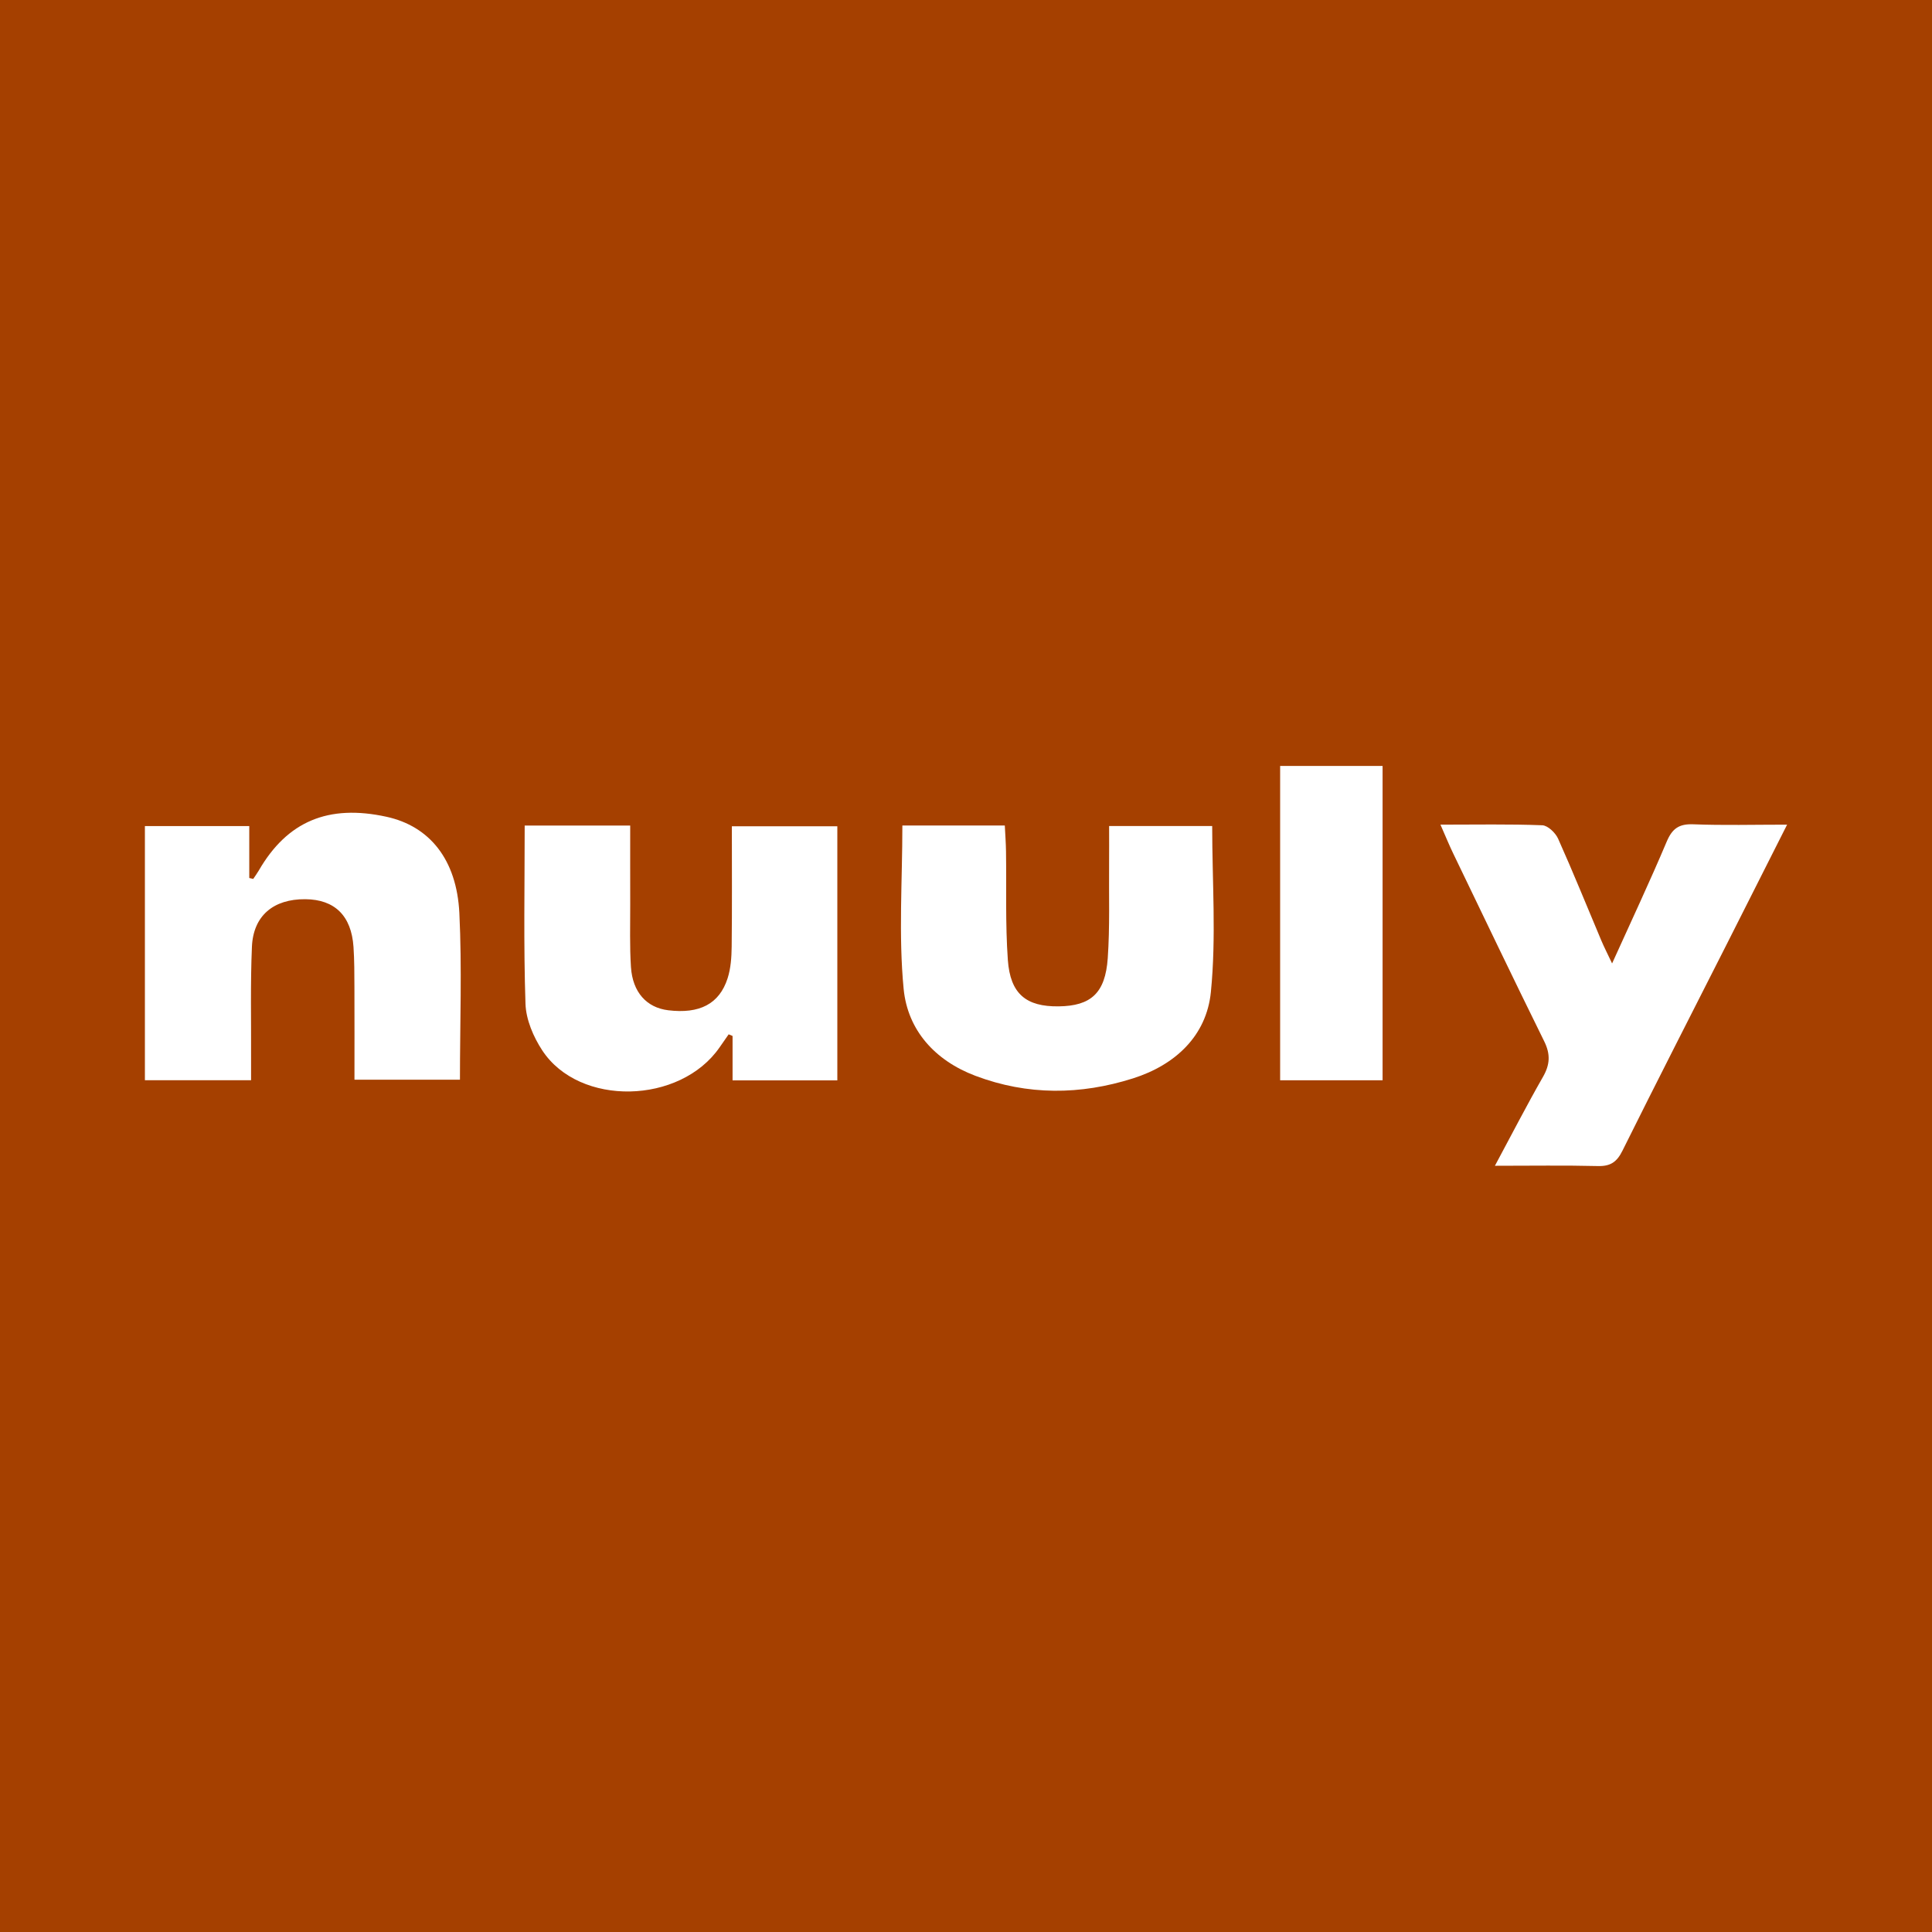 <?xml version="1.0" encoding="utf-8"?>
<!-- Generator: Adobe Illustrator 17.0.0, SVG Export Plug-In . SVG Version: 6.00 Build 0)  -->
<!DOCTYPE svg PUBLIC "-//W3C//DTD SVG 1.1//EN" "http://www.w3.org/Graphics/SVG/1.1/DTD/svg11.dtd">
<svg version="1.1" id="Layer_1" xmlns="http://www.w3.org/2000/svg" xmlns:xlink="http://www.w3.org/1999/xlink" x="0px" y="0px"
	 width="200px" height="200px" viewBox="0 0 200 200" enable-background="new 0 0 200 200" xml:space="preserve">
<rect fill="#A54000" width="200" height="200"/>
<g>
	<path fill="#FFFFFF" d="M15,111.825c0-8.835,0-17.496,0-26.309c3.56,0,7.051,0,10.804,0c0,1.844,0,3.609,0,5.374
		c0.137,0.032,0.274,0.064,0.41,0.096c0.192-0.289,0.401-0.568,0.574-0.868c2.944-5.095,7.203-6.887,13.234-5.563
		c4.424,0.971,7.258,4.393,7.531,9.972c0.277,5.676,0.061,11.376,0.061,17.242c-3.547,0-7.102,0-10.92,0
		c0-3.223,0.009-6.401-0.004-9.579c-0.006-1.389-0.002-2.781-0.096-4.165c-0.22-3.233-1.948-4.915-4.992-4.939
		c-3.291-0.026-5.384,1.704-5.523,4.925c-0.165,3.814-0.071,7.639-0.088,11.46c-0.003,0.745,0,1.49,0,2.353
		C22.251,111.825,18.74,111.825,15,111.825z"/>
	<path fill="#FFFFFF" d="M54.315,85.459c3.658,0,7.176,0,10.923,0c0,2.809-0.007,5.499,0.002,8.19
		c0.007,2.154-0.065,4.315,0.076,6.461c0.172,2.615,1.631,4.199,3.85,4.471c3.242,0.397,5.298-0.644,6.155-3.306
		c0.332-1.033,0.409-2.182,0.422-3.28c0.047-4.096,0.019-8.193,0.019-12.46c3.669,0,7.227,0,10.918,0c0,8.765,0,17.483,0,26.306
		c-3.649,0-7.158,0-10.845,0c0-1.591,0-3.094,0-4.598c-0.135-0.056-0.269-0.113-0.404-0.169c-0.31,0.445-0.622,0.888-0.93,1.335
		c-4.089,5.927-14.524,6.174-18.366,0.328c-0.92-1.4-1.682-3.187-1.737-4.821C54.193,97.823,54.315,91.721,54.315,85.459z"/>
	<path fill="#FFFFFF" d="M149.115,85.367c3.741,0,7.142-0.067,10.536,0.064c0.578,0.022,1.371,0.781,1.643,1.388
		c1.558,3.477,2.984,7.013,4.466,10.525c0.291,0.69,0.635,1.358,1.123,2.392c1.995-4.415,3.908-8.474,5.651-12.605
		c0.576-1.366,1.282-1.858,2.764-1.8c3.109,0.122,6.225,0.037,9.702,0.037c-2.168,4.296-4.21,8.351-6.261,12.401
		c-3.601,7.113-7.236,14.21-10.782,21.35c-0.575,1.158-1.23,1.623-2.53,1.591c-3.442-0.084-6.887-0.029-10.674-0.029
		c1.759-3.274,3.302-6.28,4.979-9.209c0.729-1.273,0.78-2.346,0.124-3.675c-3.19-6.464-6.3-12.969-9.429-19.463
		C150.013,87.474,149.652,86.586,149.115,85.367z"/>
	<path fill="#FFFFFF" d="M93.413,85.455c3.498,0,6.937,0,10.604,0c0.045,0.927,0.112,1.8,0.125,2.673
		c0.055,3.748-0.076,7.509,0.189,11.242c0.251,3.53,1.904,4.85,5.259,4.808c3.331-0.041,4.831-1.358,5.083-4.984
		c0.226-3.249,0.111-6.523,0.14-9.785c0.011-1.244,0.002-2.487,0.002-3.899c3.679,0,7.174,0,10.67,0
		c0,5.75,0.431,11.522-0.137,17.195c-0.452,4.513-3.67,7.536-8.06,8.928c-5.445,1.728-10.91,1.774-16.312-0.264
		c-4.195-1.583-7.02-4.724-7.433-9.01C93.009,96.811,93.413,91.172,93.413,85.455z"/>
	<path fill="#FFFFFF" d="M143.124,111.828c-3.547,0-6.983,0-10.605,0c0-10.827,0-21.604,0-32.54c3.506,0,6.996,0,10.605,0
		C143.124,90.145,143.124,100.927,143.124,111.828z"/>
</g>
</svg>
